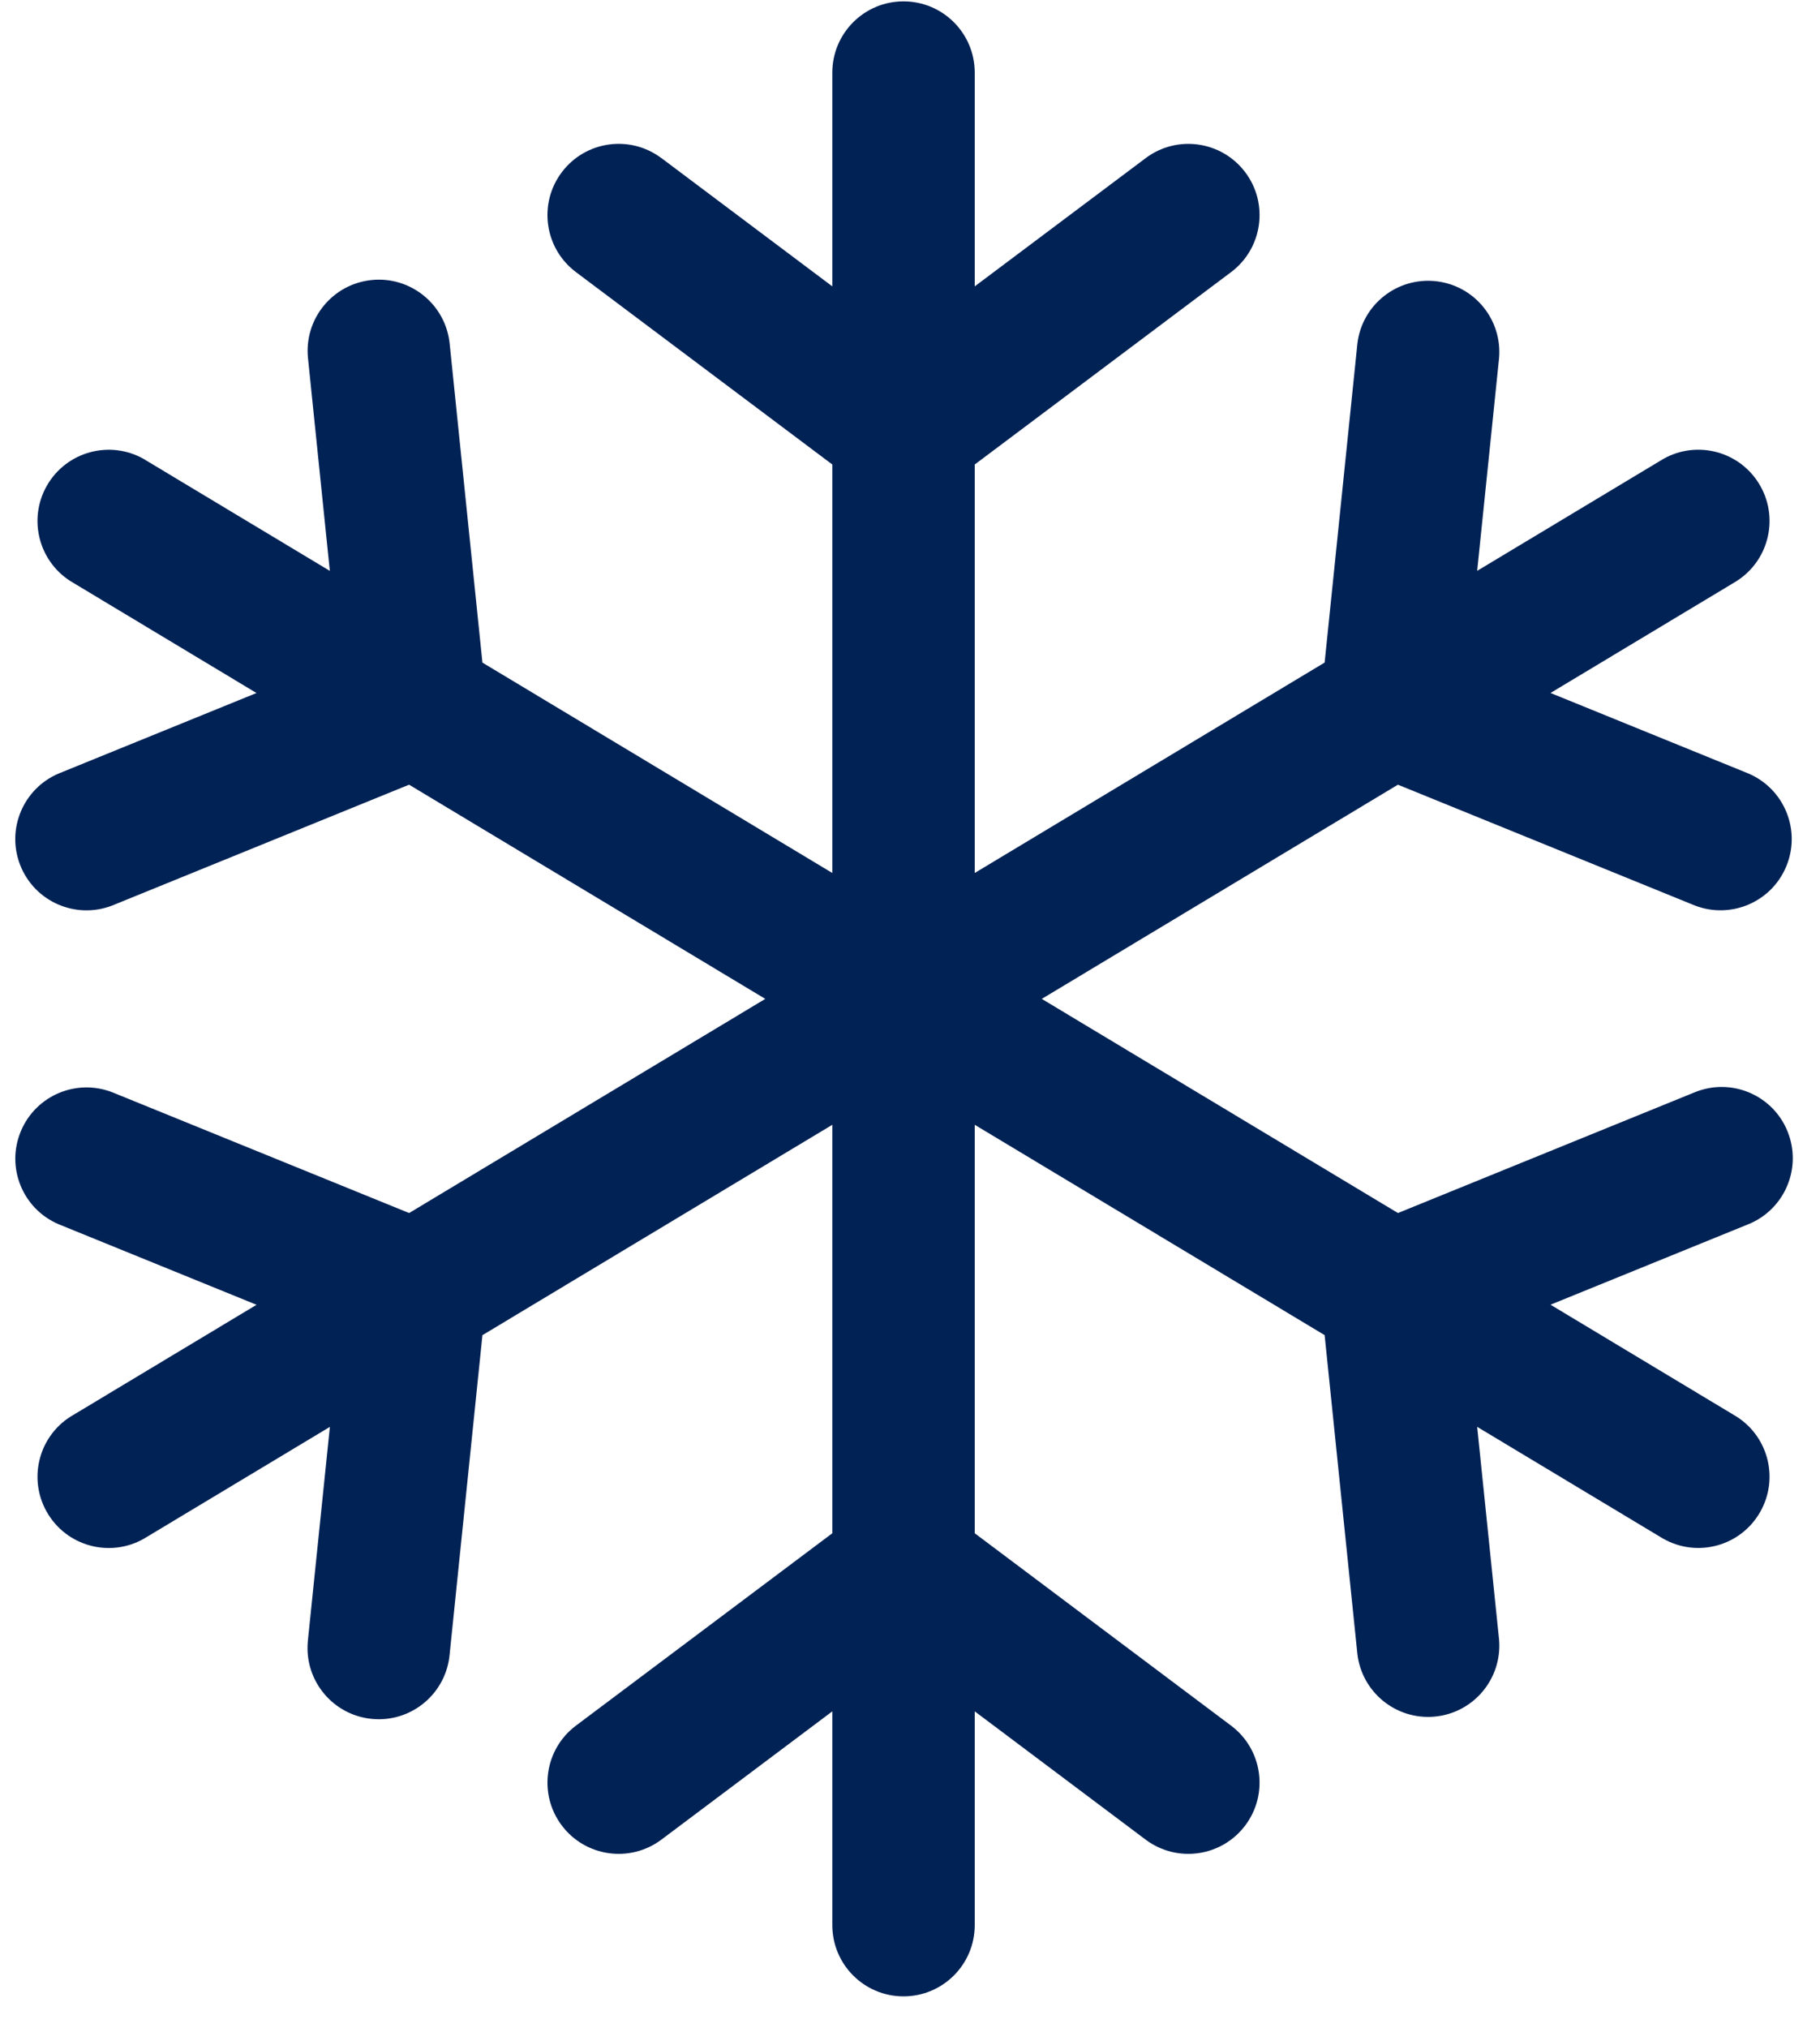<svg width="44" height="49" viewBox="0 0 44 49" fill="none" xmlns="http://www.w3.org/2000/svg">
<path d="M43.215 27.336C43.573 28.216 43.149 29.22 42.269 29.578L37.485 31.523L41.912 34.184C42.738 34.655 43.025 35.706 42.553 36.532C42.082 37.358 41.031 37.645 40.205 37.173C40.183 37.161 40.161 37.147 40.139 37.134L35.712 34.474L36.241 39.613C36.322 40.56 35.621 41.394 34.674 41.476C33.748 41.556 32.926 40.887 32.816 39.964L32.024 32.258L23.565 27.176V37.045L29.762 41.693C30.523 42.263 30.677 43.342 30.106 44.103C29.536 44.863 28.457 45.017 27.696 44.447L23.565 41.348V46.513C23.565 47.463 22.794 48.234 21.843 48.234C20.892 48.234 20.122 47.463 20.122 46.513V41.348L15.99 44.447C15.229 45.017 14.15 44.863 13.58 44.103C13.009 43.342 13.164 42.263 13.924 41.693L20.122 37.045V27.176L11.663 32.259L10.871 39.965C10.789 40.913 9.955 41.614 9.008 41.532C8.06 41.45 7.359 40.616 7.441 39.669C7.442 39.651 7.444 39.632 7.446 39.614L7.975 34.475L3.548 37.135C2.744 37.643 1.681 37.403 1.173 36.599C0.665 35.795 0.905 34.732 1.709 34.224C1.73 34.211 1.753 34.197 1.775 34.185L6.202 31.525L1.418 29.579C0.543 29.207 0.136 28.197 0.508 27.322C0.871 26.466 1.848 26.054 2.714 26.39L9.891 29.308L18.501 24.134L9.89 18.959L2.714 21.878C1.827 22.222 0.83 21.782 0.486 20.896C0.15 20.03 0.562 19.053 1.418 18.689L6.201 16.744L1.774 14.083C0.949 13.612 0.662 12.56 1.133 11.735C1.605 10.909 2.656 10.622 3.482 11.093C3.504 11.106 3.526 11.119 3.547 11.133L7.974 13.793L7.446 8.654C7.349 7.708 8.037 6.863 8.983 6.766C9.928 6.669 10.774 7.357 10.871 8.303L11.663 16.009L20.122 21.092V11.223L13.925 6.575C13.164 6.005 13.009 4.926 13.579 4.165C14.149 3.404 15.228 3.249 15.989 3.82C15.99 3.82 15.99 3.82 15.991 3.82L20.122 6.919V1.755C20.122 0.804 20.893 0.033 21.843 0.033C22.794 0.033 23.565 0.804 23.565 1.755V6.919L27.697 3.821C28.457 3.25 29.536 3.404 30.107 4.165C30.677 4.925 30.523 6.004 29.762 6.575L23.565 11.223V21.092L32.024 16.008L32.816 8.302C32.928 7.358 33.785 6.684 34.729 6.796C35.652 6.905 36.321 7.728 36.241 8.653L35.712 13.792L40.139 11.132C40.943 10.624 42.006 10.864 42.514 11.668C43.022 12.472 42.782 13.535 41.978 14.043C41.956 14.057 41.934 14.07 41.912 14.083L37.485 16.743L42.268 18.688C43.143 19.06 43.551 20.071 43.179 20.946C42.816 21.801 41.839 22.213 40.972 21.877L33.796 18.959L25.186 24.134L33.797 29.308L40.973 26.39C41.852 26.031 42.856 26.453 43.214 27.332C43.215 27.333 43.215 27.335 43.215 27.336Z" fill="#012255"/>
</svg>
